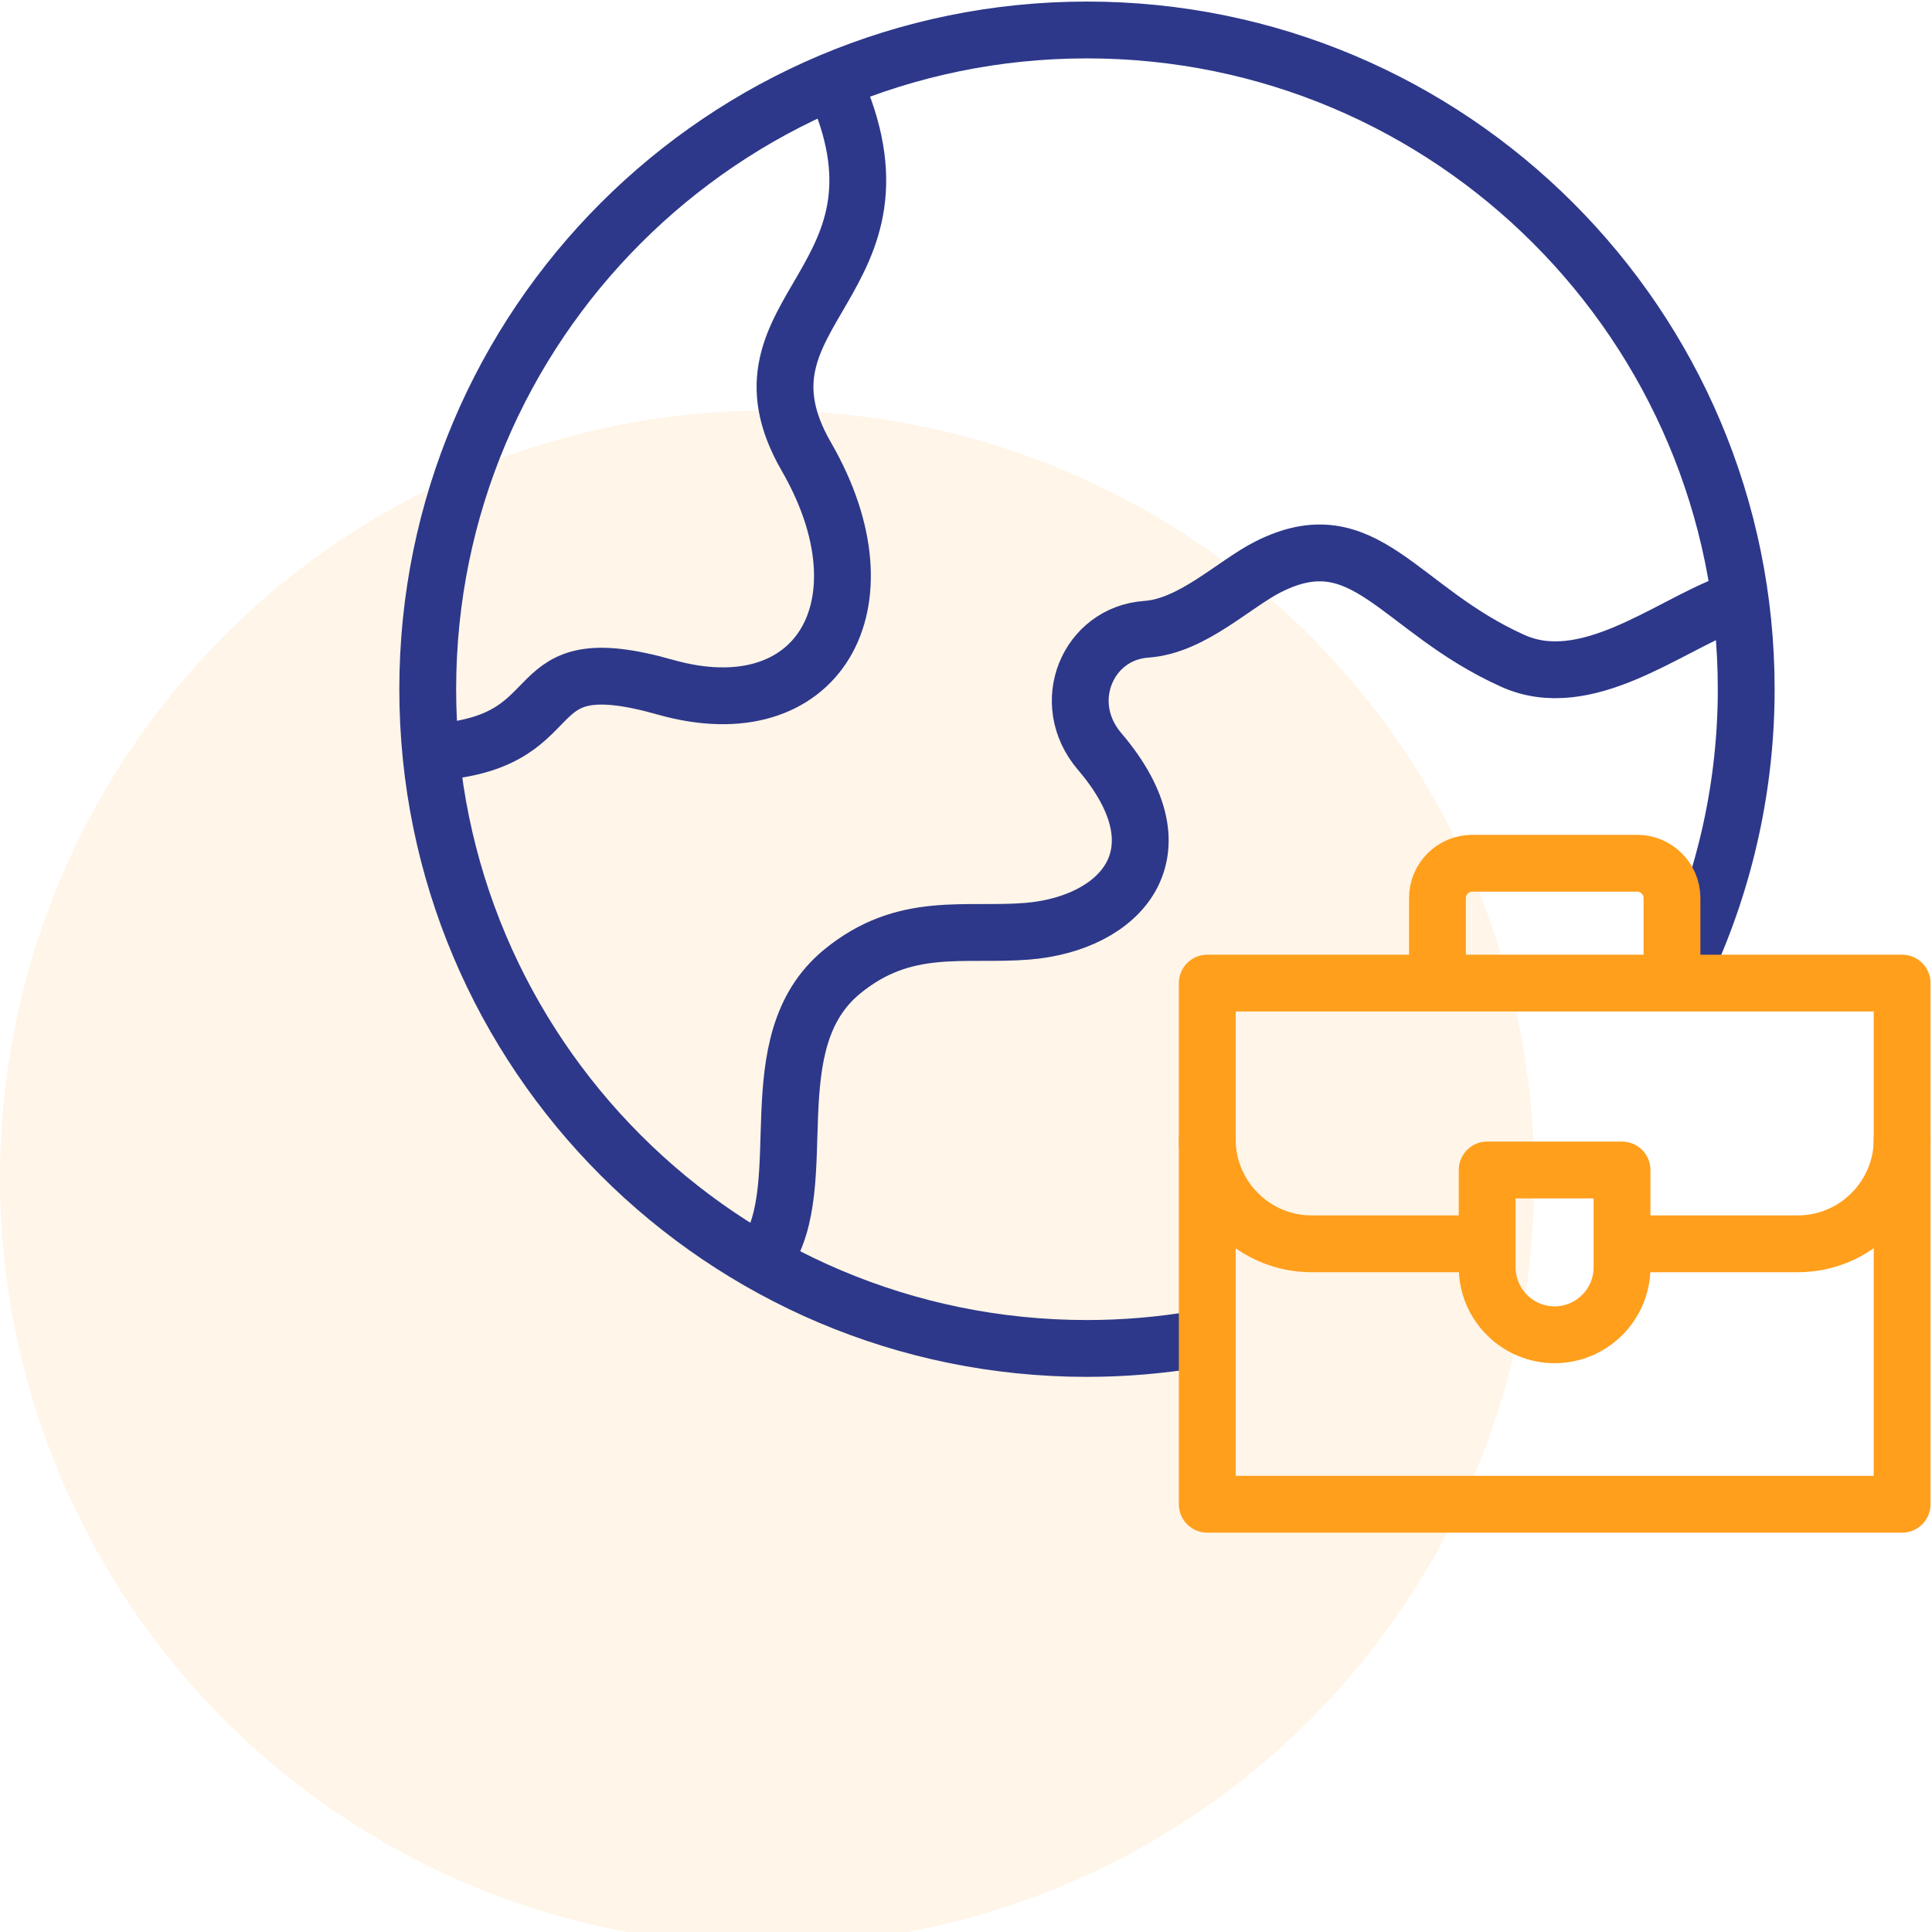 <svg width="68" height="68" viewBox="0 0 68 68" fill="none" xmlns="http://www.w3.org/2000/svg">
<circle cx="27" cy="41.453" r="27" fill="#FF9F1C" fill-opacity="0.1"/>
<g clip-path="url(#clip0_937_56206)">
<path d="M42.122 47.137C40.845 47.352 39.553 47.461 38.258 47.461C25.443 47.461 15.055 37.072 15.055 24.258C15.055 11.443 25.443 1.055 38.258 1.055C51.072 1.055 61.461 11.443 61.461 24.258C61.461 27.593 60.742 30.888 59.353 33.92" stroke="#2D388A" stroke-width="2" stroke-miterlimit="22.926" stroke-linecap="round" stroke-linejoin="round"/>
<path d="M60.789 21.263C58.636 22.098 55.801 24.405 53.253 23.263C49.213 21.452 48.039 18.236 44.642 19.947C43.424 20.561 41.962 22.036 40.349 22.148C38.286 22.291 37.241 24.737 38.703 26.449C41.779 30.052 39.406 32.513 36.154 32.777C33.94 32.956 31.843 32.385 29.634 34.202C26.598 36.699 28.67 41.671 26.93 44.224" stroke="#2D388A" stroke-width="2" stroke-miterlimit="22.926" stroke-linecap="round" stroke-linejoin="round"/>
<path d="M29.318 2.859C32.596 9.963 25.369 10.858 28.383 16.077C31.396 21.297 28.761 25.701 23.421 24.188C18.08 22.675 20.283 26.035 15.477 26.458" stroke="#2D388A" stroke-width="2" stroke-miterlimit="22.926" stroke-linecap="round" stroke-linejoin="round"/>
<path d="M66.949 34.602H42.492V52.944H66.949V34.602Z" stroke="#FF9F1C" stroke-width="2" stroke-miterlimit="22.926" stroke-linecap="round" stroke-linejoin="round"/>
<path d="M50.594 34.41V31.606C50.594 30.933 51.144 30.383 51.817 30.383H57.625C58.298 30.383 58.848 30.933 58.848 31.606V34.41" stroke="#FF9F1C" stroke-width="2" stroke-miterlimit="22.926" stroke-linecap="round" stroke-linejoin="round"/>
<path d="M66.949 40.109C66.949 42.127 65.298 43.778 63.28 43.778H57.457M51.984 43.778H46.161C44.143 43.778 42.492 42.127 42.492 40.109" stroke="#FF9F1C" stroke-width="2" stroke-miterlimit="22.926" stroke-linecap="round" stroke-linejoin="round"/>
<path fill-rule="evenodd" clip-rule="evenodd" d="M52.344 41.18H57.09V44.607C57.09 45.913 56.022 46.98 54.717 46.98C53.412 46.98 52.344 45.913 52.344 44.607V41.18Z" stroke="#FF9F1C" stroke-width="2" stroke-miterlimit="22.926" stroke-linecap="round" stroke-linejoin="round"/>
</g>
<defs>
<clipPath id="clip0_937_56206">
<rect width="54" height="54" fill="white" transform="translate(14)"/>
</clipPath>
</defs>
</svg>
